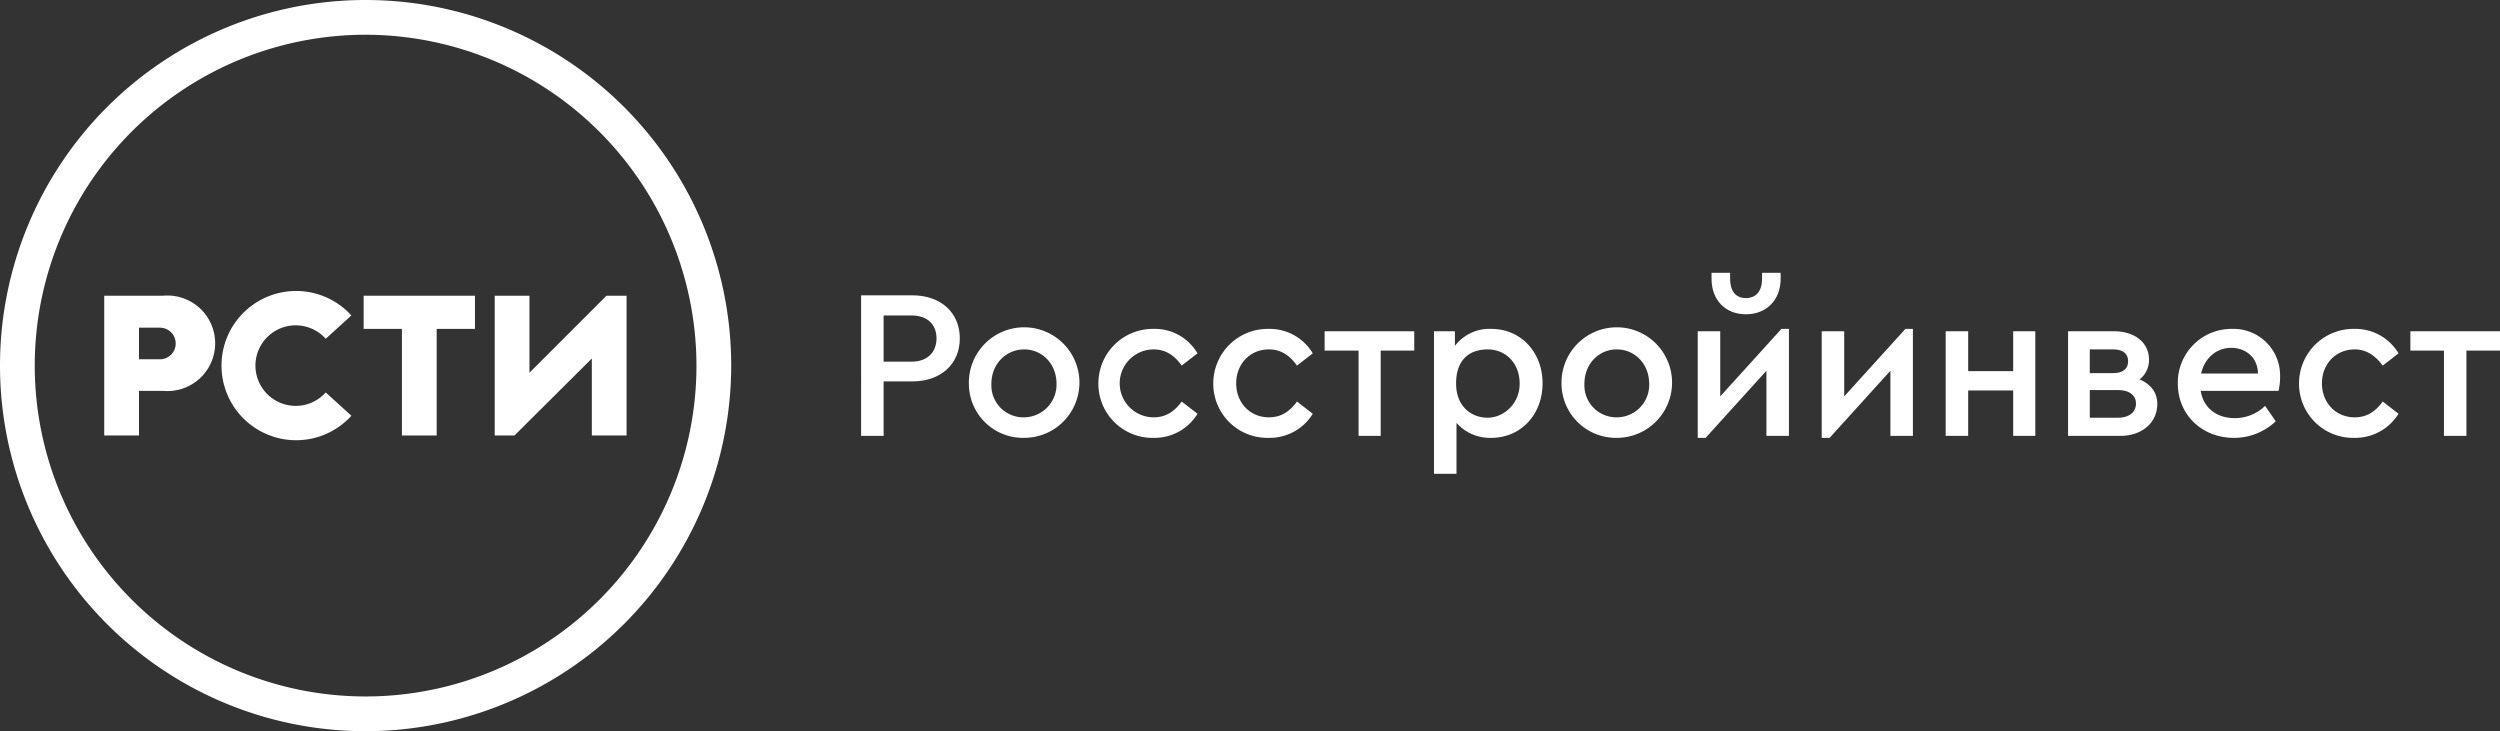 <?xml version="1.0" encoding="UTF-8"?> <svg xmlns="http://www.w3.org/2000/svg" viewBox="0 0 633.2 185.2"><rect x="0" y="0" width="633.2" height="185.2" fill="#333333" stroke="none"/> <path d="M218.1,74.8h13c7.2,0,12,4.4,12,10.9s-4.8,10.9-12,10.9h-7.3v13.8h-5.7Zm12.8,16.8c4.1,0,6.3-2.5,6.3-5.9s-2.2-5.8-6.3-5.8h-7.1V91.6Z" style="fill:#fff"></path> <path d="M245.4,97.1a14,14,0,1,1,13.9,13.8A13.7,13.7,0,0,1,245.4,97.1Zm22.2.1c0-5-3.6-8.7-8.2-8.7s-8.3,3.7-8.3,8.7a8.1,8.1,0,0,0,8.2,8.5A8.3,8.3,0,0,0,267.6,97.2Z" style="fill:#fff"></path> <path d="M278.2,97.1a13.8,13.8,0,0,1,14-13.8,12.5,12.5,0,0,1,11.1,6.2l-4,3.1c-1.7-2.4-3.9-4.1-7.1-4.1a8.6,8.6,0,0,0,0,17.2c3.1,0,5.3-1.5,7.1-4l4,3.1a12.7,12.7,0,0,1-11.1,6.1A13.7,13.7,0,0,1,278.2,97.1Z" style="fill:#fff"></path> <path d="M307.3,97.1a13.8,13.8,0,0,1,14-13.8,12.7,12.7,0,0,1,11.2,6.2l-4,3.1c-1.7-2.4-3.9-4.1-7.1-4.1-4.9,0-8.3,3.8-8.3,8.6s3.4,8.6,8.3,8.6c3.1,0,5.3-1.5,7.1-4l4,3.1a12.8,12.8,0,0,1-11.2,6.1A13.7,13.7,0,0,1,307.3,97.1Z" style="fill:#fff"></path> <path d="M344.1,88.8h-8.6V83.9h22.7v4.9h-8.5v21.6h-5.6Z" style="fill:#fff"></path> <path d="M390.7,97.1c0,7.9-5.5,13.8-13,13.8a11.3,11.3,0,0,1-8.8-3.8V120h-5.7V83.9h5.3v3.7a11,11,0,0,1,9.2-4.3C385.2,83.3,390.7,89.2,390.7,97.1Zm-5.8.1c0-5.2-3.5-8.7-8.1-8.7s-8,2.6-8,8.6,4,8.7,8,8.7S384.9,102.3,384.9,97.2Z" style="fill:#fff"></path> <path d="M395.5,97.1a14,14,0,1,1,14,13.8A13.8,13.8,0,0,1,395.5,97.1Zm22.2.1c0-5-3.6-8.7-8.2-8.7s-8.2,3.7-8.2,8.7a8.1,8.1,0,0,0,8.2,8.5A8.2,8.2,0,0,0,417.7,97.2Z" style="fill:#fff"></path> <path d="M453.1,83.3v27.1h-5.7V93.9l-15.4,17h-2v-27h5.7v16.5l15.5-17.1ZM433.5,70.6V69.1h4.7v1.5c0,3.1,1.4,4.9,4,4.9s4.1-1.8,4.1-4.9V69.1H451v1.5c0,5.4-3.6,9-8.8,9S433.5,76,433.5,70.6Z" style="fill:#fff"></path> <path d="M484.5,83.3v27.1h-5.7V93.9l-15.4,17h-2v-27h5.7v16.5l15.5-17.1Z" style="fill:#fff"></path> <path d="M492.8,83.9h5.7V94h11.4V83.9h5.6v26.5h-5.6V98.9H498.5v11.5h-5.7Z" style="fill:#fff"></path> <path d="M546.4,102.3c0,4.7-3.8,8.1-9.4,8.1H523.8V83.9h11.6c5.2,0,8.9,2.8,8.9,7.2a6.2,6.2,0,0,1-2.4,5C544.6,97.2,546.4,99.3,546.4,102.3Zm-17.1-7.8h5.9c2.5,0,3.8-1.1,3.8-3s-1.3-3-3.8-3h-5.9Zm11.7,7.7c0-2.1-1.7-3.4-4.6-3.4h-7.1v7h7.1C539.4,105.8,541,104.3,541,102.2Z" style="fill:#fff"></path> <path d="M577.1,99H557.4c.7,4.4,4.1,6.9,8.6,6.9a10.9,10.9,0,0,0,7.7-3.1l2.7,3.9a15.3,15.3,0,0,1-10.6,4.2c-8.1,0-14.2-5.9-14.2-13.7a13.6,13.6,0,0,1,13.7-13.9,11.8,11.8,0,0,1,12.2,12.1A14.9,14.9,0,0,1,577.1,99Zm-19.6-4.4h14.4c-.1-4.2-3.2-6.5-6.8-6.5S558.4,90.6,557.5,94.6Z" style="fill:#fff"></path> <path d="M582.3,97.1a13.8,13.8,0,0,1,14-13.8,12.7,12.7,0,0,1,11.2,6.2l-4,3.1c-1.8-2.4-4-4.1-7.1-4.1-4.9,0-8.3,3.8-8.3,8.6s3.4,8.6,8.3,8.6c3.1,0,5.3-1.5,7.1-4l4,3.1a12.9,12.9,0,0,1-11.2,6.1A13.7,13.7,0,0,1,582.3,97.1Z" style="fill:#fff"></path> <path d="M619,88.8h-8.5V83.9h22.7v4.9h-8.5v21.6H619Z" style="fill:#fff"></path> <path d="M40.7,91H35.2V83h5.5a4,4,0,0,1,3.8,4,4,4,0,0,1-3.8,4m.6-16.1H26.4v35.4h8.8V99h6.1a12.1,12.1,0,1,0,0-24.1" style="fill:#fff"></path> <path d="M82.5,99.4a10.2,10.2,0,1,1,0-13.6L89,79.9a18.9,18.9,0,1,0,0,25.4Z" style="fill:#fff"></path> <path d="M92.6,8.8a83.8,83.8,0,1,0,83.8,83.8A83.9,83.9,0,0,0,92.6,8.8m0,176.4a92.6,92.6,0,1,1,92.6-92.6,92.7,92.7,0,0,1-92.6,92.6" style="fill:#fff"></path> <polygon points="120.3 74.9 92.1 74.9 92.1 83.3 101.8 83.3 101.8 110.3 110.6 110.3 110.6 83.3 120.3 83.3 120.3 74.9" style="fill:#fff"></polygon> <polygon points="153.6 74.9 134.1 94.4 134.1 74.9 125.3 74.9 125.3 110.3 130.3 110.3 149.9 90.8 149.9 110.3 158.7 110.3 158.7 74.9 153.6 74.9" style="fill:#fff"></polygon> </svg> 